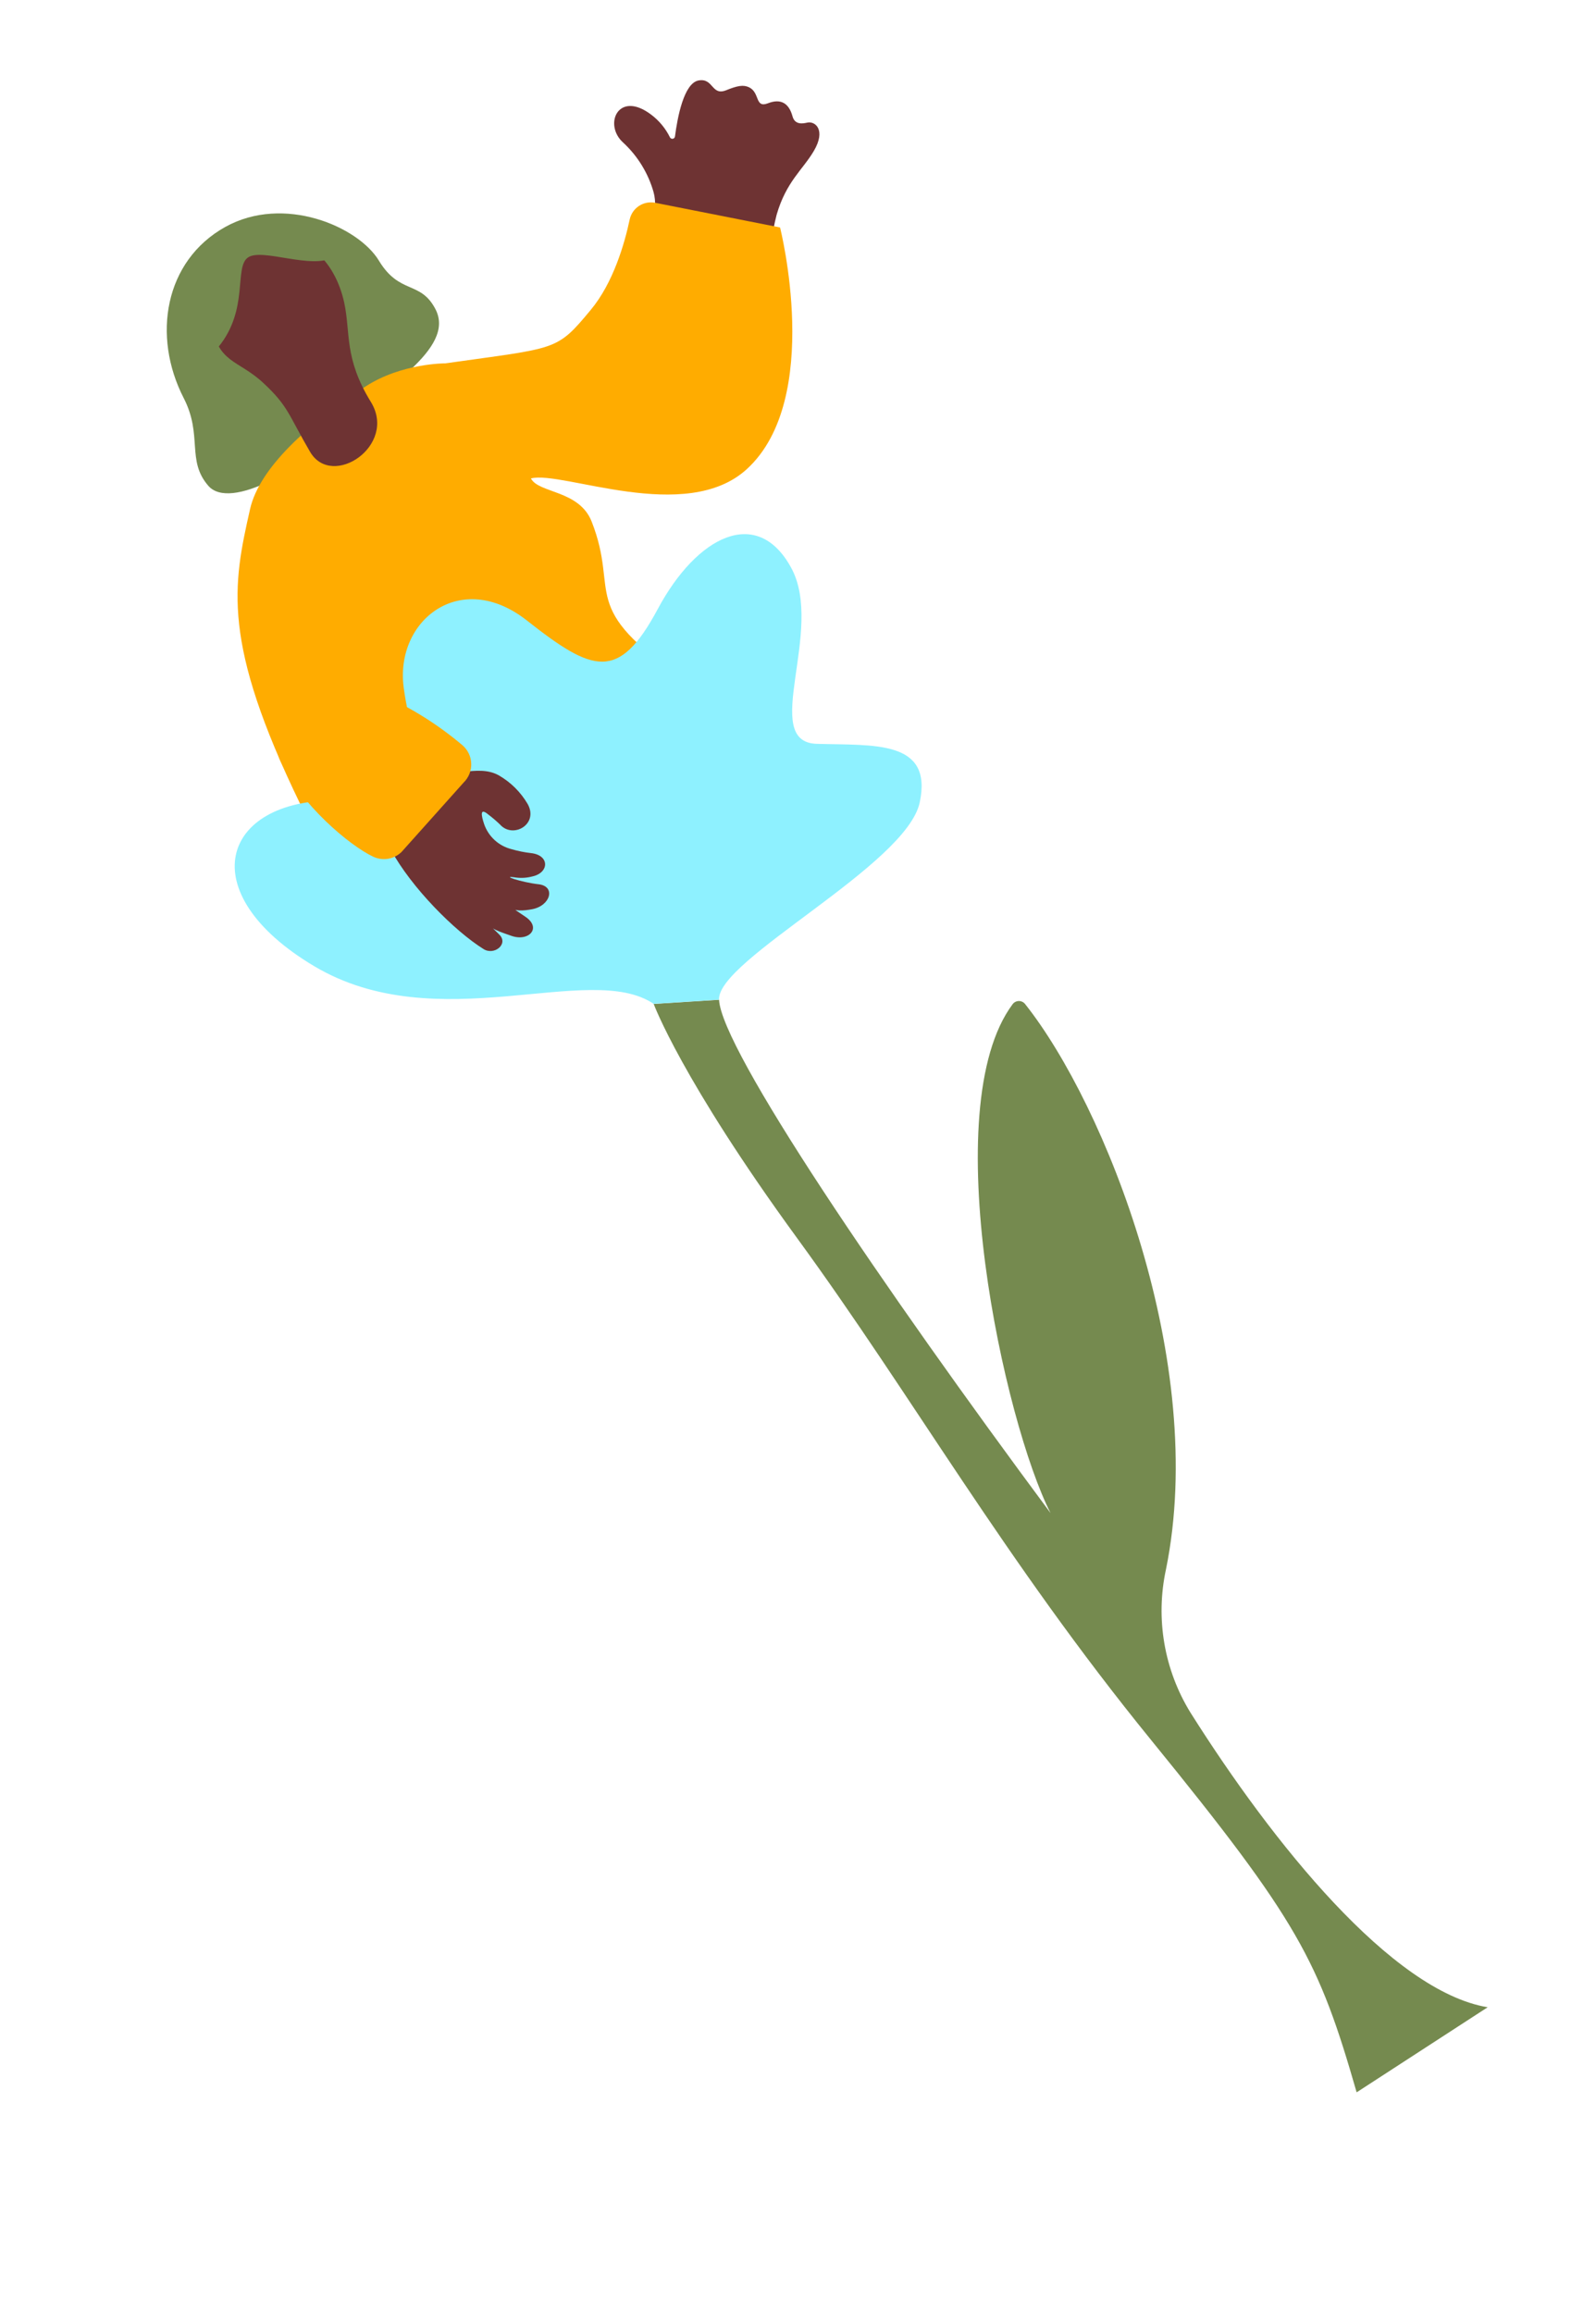<svg width="876" height="1269" viewBox="0 0 876 1269" fill="none" xmlns="http://www.w3.org/2000/svg">
<path d="M123.587 124.554C90.306 143.136 83.312 184.386 100.862 218.491C111.353 238.956 102.247 252.647 114.331 266.549C126.416 280.451 166.952 256.618 187.772 235.168C208.53 213.741 250.894 191.636 238.848 169.329C230.561 153.842 219.305 161.743 207.962 143.008C196.619 124.273 155.719 106.638 123.6 124.551" fill="#758A4F"/>
<path d="M357.425 121.627C359.74 116.523 360.194 110.769 358.71 105.365C355.746 94.963 349.977 85.577 342.035 78.236C331.024 68.341 339.398 49.255 357.418 62.914C361.758 66.178 365.274 70.414 367.681 75.282C367.808 75.575 368.027 75.818 368.304 75.975C368.582 76.132 368.904 76.194 369.22 76.151C369.536 76.109 369.829 75.964 370.056 75.739C370.282 75.513 370.428 75.221 370.472 74.905C371.796 64.71 375.29 45.571 383.474 44.139C391.659 42.708 390.473 52.757 398.561 49.52C404.672 47.04 407.996 46.375 411.199 47.925C417.23 50.922 414.251 59.498 421.524 56.664C428.796 53.83 433.086 56.892 434.97 63.775C436.285 68.666 440.656 67.828 443.111 67.271C447.432 66.322 453.491 71.27 446.701 82.814C440.646 93.134 431.549 99.61 426.283 117.795C424.848 123.319 423.816 128.939 423.197 134.612L357.402 121.571L357.425 121.627Z" fill="#6E3333"/>
<path d="M359.53 111.261C356.466 110.666 353.291 111.297 350.687 113.019C348.084 114.741 346.26 117.416 345.609 120.469C342.823 133.623 336.621 155.21 324.207 170.08C305.278 192.907 305.974 190.65 244.47 199.368C244.47 199.368 220.426 199.226 200.669 212.044C168.997 232.579 142.338 256.856 137.267 279.285C127.743 321.391 121.578 352.074 164.837 441.26L291.774 417.671C291.774 417.671 436.529 414.048 376.374 373.317C316.22 332.585 340.446 326.096 324.737 286.18C317.907 268.84 295.543 270.688 291.416 262.513C308.569 258.053 376.564 288.049 409.973 257.353C451.98 218.817 428.15 124.814 428.15 124.814L359.452 111.233L359.53 111.261Z" fill="#FFAC00"/>
<path d="M816.525 1101.39C763.902 1092.58 698.623 1011.39 653.453 939.776C638.947 916.265 634.12 888.046 639.985 861.05C663.013 747.859 606.966 606.722 562.576 550.824C562.157 550.318 561.628 549.915 561.03 549.646C560.432 549.376 559.78 549.246 559.124 549.267C558.468 549.287 557.825 549.457 557.245 549.764C556.665 550.071 556.163 550.506 555.776 551.036C513.352 608.047 551.273 780.706 576.628 830.243C484.209 705.771 395.967 575.757 394.67 548.577L358.798 550.875C358.798 550.875 374.049 592.357 437.613 679.496C501.176 766.636 551.072 855.57 631.894 954.864C712.715 1054.16 723.848 1075.86 744.622 1148.07L816.473 1101.43L816.525 1101.39Z" fill="#758A4F"/>
<path d="M358.774 550.818C323.644 527.054 240.214 570.455 172.45 530.147C104.731 489.815 121.359 438.655 184.613 439.169C247.867 439.683 226.935 418.063 221.566 377.18C216.751 340.458 252.735 311.845 289.155 340.436C325.522 369.061 339.593 374.208 361.043 334.144C382.544 294.052 415.622 277.329 434.271 311.565C452.9 345.745 416.771 407.192 448.296 408.148C479.743 409.071 512.098 405.88 504.812 440.306C497.474 474.753 393.588 526.616 394.652 548.52L358.78 550.818L358.774 550.818Z" fill="#8EF1FF"/>
<path d="M138.208 132.752C167.03 123.759 184.028 143.48 188.945 166.135C192.48 182.486 188.747 196.492 203.526 220.48C218.305 244.468 182.315 268.504 170.226 247.984C158.192 227.439 158.367 222.977 144.477 210.086C130.644 197.172 118.835 199.342 116.239 176.439C113.644 153.536 120.861 138.144 138.154 132.775" fill="#6E3333"/>
<path d="M233.357 422.796C247.022 427.914 261.802 418.875 273.691 425.389C280.304 429.178 285.808 434.635 289.652 441.216C295.775 452.296 281.579 460.373 274.477 452.454C272.423 450.471 270.25 448.616 267.97 446.899C263.331 442.999 264.065 447.281 265.778 452.333C266.952 455.649 268.925 458.624 271.524 460.993C274.123 463.363 277.267 465.055 280.676 465.918C284.208 466.953 287.823 467.683 291.48 468.101C301.787 469.246 301.479 478.877 292.223 480.898C289.365 481.664 286.387 481.882 283.448 481.539C273.709 480.026 286.304 484.149 295.588 485.197C305.14 486.262 302.236 496.909 292.177 498.873C287.264 499.818 282.051 500.209 279.193 497.469C275.605 494.048 281.793 498.678 288.122 502.857C297.574 509.012 290.356 516.869 280.77 513.522C275.922 511.806 270.803 510.205 268.388 507.869C265.06 504.602 270.144 508.777 274.167 512.931C279.184 518.048 271.229 524.443 265.361 520.732C249.401 510.737 225.946 487.154 214.661 466.493C213.802 435.332 233.396 422.909 233.396 422.909" fill="#6E3333"/>
<path d="M210.231 381.448C225.989 388.529 240.676 397.785 253.863 408.947C255.317 410.207 256.493 411.755 257.318 413.494C258.142 415.232 258.597 417.123 258.653 419.046C258.709 420.97 258.365 422.884 257.642 424.667C256.92 426.451 255.836 428.065 254.457 429.407L220.43 467.435C218.432 469.4 215.884 470.711 213.124 471.194C210.363 471.677 207.521 471.308 204.975 470.138C191.891 464.055 164.837 441.25 153.816 417.336C142.199 392.096 191.577 372.704 210.261 381.369" fill="#FFAC00"/>
<path d="M119.972 190.283C136.774 169.587 128.341 146.824 136.07 141.309C143.743 135.819 171.25 148.211 183.247 140.984C167.339 123.09 135.935 120.067 121.658 129.685C107.437 139.279 102.876 176.303 120.028 190.26" fill="#758A4F"/>
</svg>
